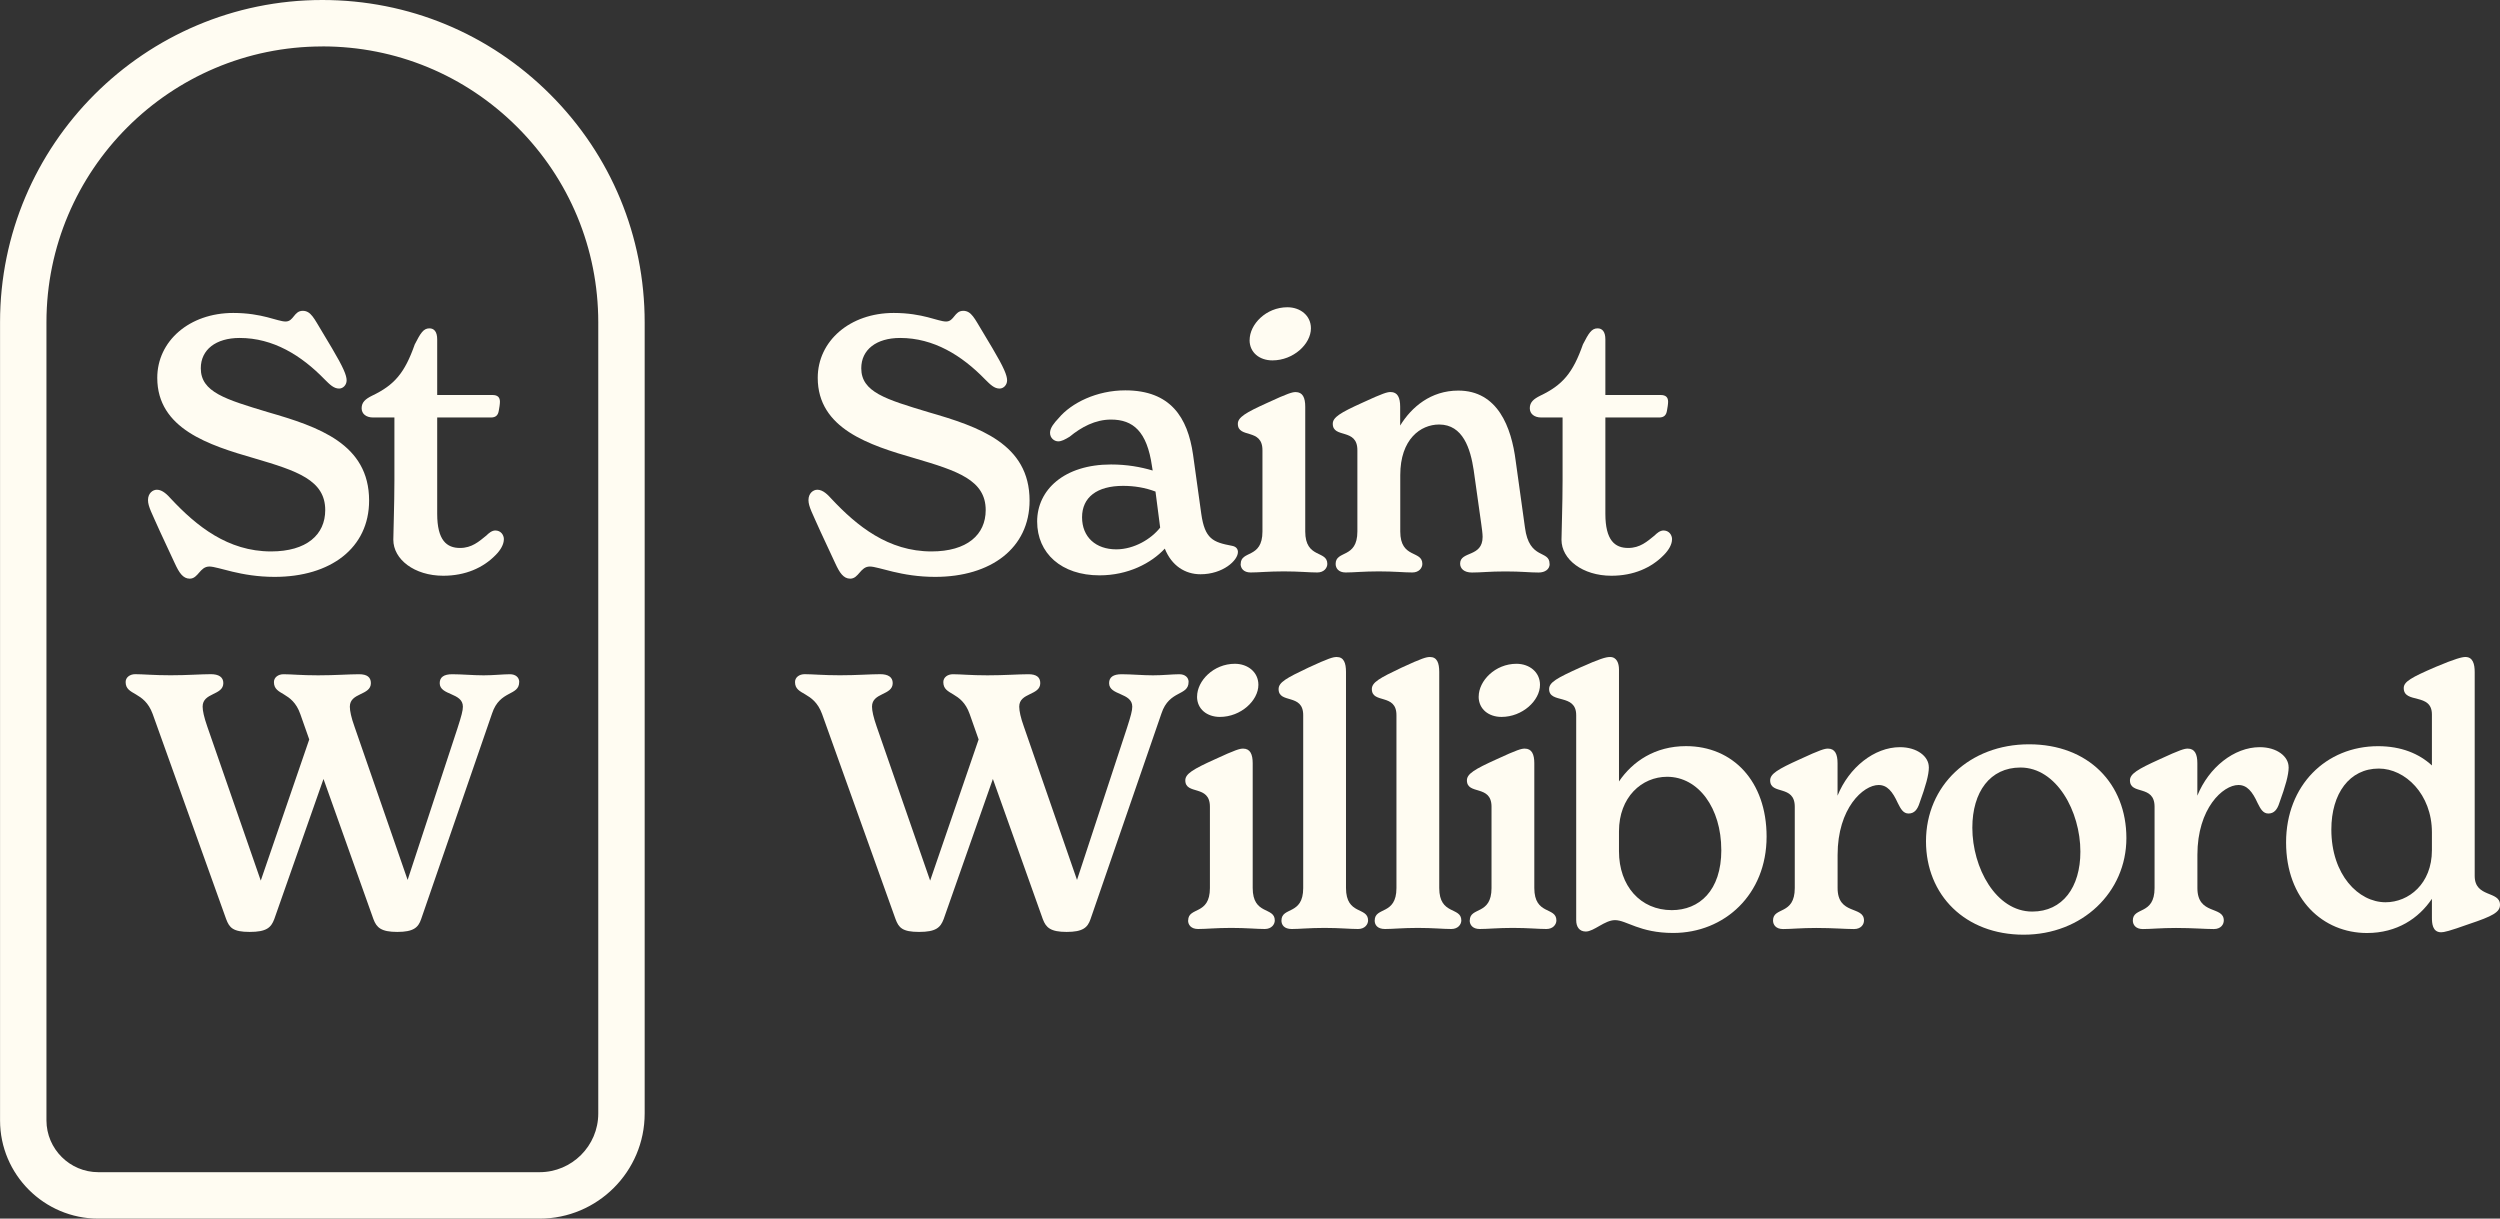 <?xml version="1.0" encoding="UTF-8"?>
<svg id="Layer_1" data-name="Layer 1" xmlns="http://www.w3.org/2000/svg" viewBox="0 0 504.87 246.1">
  <rect x="0" y="0" width="504.87" height="246.1" fill="#333333" stroke="none"/>
  <defs>
    <style>
      .cls-1 {
        fill: #fffcf2;
      }
    </style>
  </defs>
  <g>
    <path class="cls-1" d="M168.67,113.74l-2.95-6.34c-1.66-3.74-2.45-5.11-2.45-6.41,0-1.37,.94-2.09,1.8-2.09,1.15,0,2.16,1.08,2.81,1.8,5.18,5.54,11.52,10.66,20.23,10.66,7.2,0,10.95-3.38,10.95-8.35,0-6.05-5.69-7.92-14.26-10.44-9.22-2.66-19.66-5.98-19.66-16.27,0-7.42,6.48-13.1,15.34-13.1,5.9,0,8.93,1.73,10.58,1.73s1.66-2.16,3.46-2.16c1.66,0,2.3,1.58,3.89,4.18l2.02,3.38c2.3,3.89,2.95,5.47,2.95,6.48,0,.94-.72,1.66-1.51,1.66-1.08,0-1.87-.79-2.95-1.87-4.68-4.82-10.37-8.35-17.14-8.35-4.82,0-7.85,2.38-7.85,6.12,0,4.82,4.97,6.27,13.54,8.86,10.23,2.95,20.45,6.41,20.45,17.86,0,9.58-7.78,15.41-19.08,15.41-6.91,0-11.38-2.09-13.18-2.09-1.94,0-2.23,2.45-3.96,2.45-1.37,0-2.16-1.22-3.02-3.1Z"/>
    <path class="cls-1" d="M249.99,111.51c0,1.66-3.02,4.46-7.56,4.46-3.1,0-5.83-1.73-7.2-5.18-2.74,2.95-7.42,5.4-13.18,5.4-7.71,0-12.6-4.46-12.6-10.87s5.47-11.52,14.91-11.52c3.24,0,5.98,.5,8.42,1.22l-.14-.86c-1.01-7.06-3.82-9.43-8.28-9.43-3.17,0-5.98,1.51-8.35,3.46-.94,.58-1.66,.94-2.3,.94-.79,0-1.66-.65-1.66-1.73,0-1.01,.86-2.02,1.73-2.95,2.59-3.1,7.71-5.62,13.47-5.62,9.14,0,12.6,5.47,13.68,12.96l1.66,11.95c.72,5.11,2.38,5.76,6.19,6.48,.79,.14,1.22,.58,1.22,1.3Zm-15.7-4.97l-.94-7.27c-2.09-.79-4.25-1.15-6.55-1.15-5.26,0-8.28,2.3-8.28,6.34s2.81,6.48,6.91,6.48c3.6,0,7.06-2.09,8.86-4.39Z"/>
    <path class="cls-1" d="M250.56,113.89c0-2.81,4.39-1.01,4.39-6.55v-16.42c0-4.54-4.97-2.3-4.97-5.33,0-1.3,1.51-2.23,5.98-4.25,4.18-1.94,5.04-2.16,5.69-2.16,1.44,0,1.94,1.15,1.94,2.95v25.2c0,5.54,4.46,3.75,4.46,6.55,0,.79-.65,1.73-2.02,1.73-1.66,0-3.67-.22-6.77-.22s-5.04,.22-6.7,.22c-1.44,0-2.02-.86-2.02-1.73Zm1.8-45.22c0-3.17,3.31-6.62,7.63-6.62,2.59,0,4.75,1.66,4.75,4.25,0,3.17-3.53,6.48-7.78,6.48-2.59,0-4.61-1.58-4.61-4.1Z"/>
    <path class="cls-1" d="M312.95,113.89c0,1.08-.94,1.73-2.23,1.73-1.87,0-3.38-.22-6.7-.22s-4.82,.22-6.77,.22c-1.58,0-2.38-.79-2.38-1.8,0-2.59,4.54-1.22,4.54-5.4,0-.65-.14-1.66-.29-2.74l-1.51-10.73c-.65-4.32-2.16-9.22-6.98-9.22-3.74,0-7.85,2.95-7.85,10.22v11.38c0,5.54,4.46,3.75,4.46,6.55,0,.79-.65,1.73-2.02,1.73-1.66,0-3.67-.22-6.77-.22s-5.04,.22-6.7,.22c-1.44,0-2.02-.86-2.02-1.73,0-2.81,4.39-1.01,4.39-6.55v-16.42c0-4.54-4.97-2.3-4.97-5.33,0-1.3,1.51-2.23,5.98-4.25,4.18-1.94,5.04-2.16,5.69-2.16,1.44,0,1.94,1.15,1.94,2.95v3.82c2.3-3.74,6.19-7.06,11.74-7.06,7.99,0,10.73,7.42,11.59,14.19l1.87,13.46c.86,6.62,4.97,4.46,4.97,7.34Z"/>
    <path class="cls-1" d="M337.66,108.92c0,1.01-.65,2.16-1.66,3.17-2.52,2.59-6.12,4.18-10.58,4.18-5.83,0-10.08-3.31-10.08-7.27,0-1.51,.22-7.06,.22-12.02v-12.67h-4.32c-1.37,0-2.3-.72-2.3-1.87,0-1.22,.79-1.87,2.09-2.52,4.54-2.16,6.62-4.61,8.64-10.37,1.15-2.23,1.73-3.24,2.95-3.24,.94,0,1.58,.65,1.58,2.23v11.23h11.16c1.01,0,1.51,.43,1.51,1.37,0,.5-.14,1.29-.22,1.73-.14,1.01-.65,1.44-1.58,1.44h-10.87v19.44c0,5.4,1.94,6.91,4.61,6.91,2.38,0,3.82-1.29,5.33-2.52,.43-.43,1.08-1.01,1.8-1.01,1.08,0,1.73,.86,1.73,1.8Z"/>
    <path class="cls-1" d="M240.03,137.72c0,2.88-3.89,1.58-5.47,6.34l-14.33,41.55c-.58,1.73-1.58,2.59-4.82,2.59s-4.18-.86-4.82-2.59l-10.08-28.3-9.94,28.3c-.65,1.73-1.58,2.59-4.97,2.59s-4.1-.86-4.75-2.59l-14.83-41.4c-1.73-4.75-5.47-3.67-5.47-6.48,0-.94,.86-1.58,1.94-1.58,1.58,0,3.75,.22,7.13,.22s6.19-.22,8.14-.22c1.58,0,2.52,.58,2.52,1.8,0,2.52-4.18,1.87-4.18,4.75,0,.86,.29,2.16,.94,4.03l10.8,31.11,9.79-28.51-1.8-5.11c-1.66-4.75-5.33-3.67-5.33-6.48,0-.94,.86-1.58,1.94-1.58,1.58,0,3.53,.22,6.98,.22s6.26-.22,8.28-.22c1.58,0,2.38,.58,2.38,1.8,0,2.52-4.25,1.87-4.25,4.75,0,.86,.29,2.23,.94,4.03l10.73,30.96,10.08-30.67c.79-2.45,1.08-3.53,1.08-4.32,0-2.88-4.68-2.23-4.68-4.75,0-1.22,.86-1.8,2.52-1.8,1.94,0,4.25,.22,6.34,.22s3.89-.22,5.33-.22c1.15,0,1.87,.65,1.87,1.58Z"/>
    <path class="cls-1" d="M239.95,185.89c0-2.81,4.39-1.01,4.39-6.55v-16.42c0-4.54-4.97-2.3-4.97-5.33,0-1.3,1.51-2.23,5.98-4.25,4.18-1.94,5.04-2.16,5.69-2.16,1.44,0,1.94,1.15,1.94,2.95v25.2c0,5.54,4.46,3.75,4.46,6.55,0,.79-.65,1.73-2.02,1.73-1.66,0-3.67-.22-6.77-.22s-5.04,.22-6.7,.22c-1.44,0-2.02-.86-2.02-1.73Zm1.8-45.22c0-3.17,3.31-6.62,7.63-6.62,2.59,0,4.75,1.66,4.75,4.25,0,3.17-3.53,6.48-7.78,6.48-2.59,0-4.61-1.58-4.61-4.1Z"/>
    <path class="cls-1" d="M258.79,185.89c0-2.81,4.39-1.01,4.39-6.55v-34.92c0-4.46-4.97-2.23-4.97-5.26,0-1.37,1.58-2.23,5.98-4.32,4.18-1.94,5.04-2.16,5.76-2.16,1.44,0,1.87,1.22,1.87,3.02v43.63c0,5.54,4.46,3.75,4.46,6.55,0,.79-.65,1.73-2.02,1.73-1.66,0-3.67-.22-6.77-.22s-5.04,.22-6.62,.22-2.09-.86-2.09-1.73Z"/>
    <path class="cls-1" d="M277.62,185.89c0-2.81,4.39-1.01,4.39-6.55v-34.92c0-4.46-4.97-2.23-4.97-5.26,0-1.37,1.58-2.23,5.98-4.32,4.18-1.94,5.04-2.16,5.76-2.16,1.44,0,1.87,1.22,1.87,3.02v43.63c0,5.54,4.46,3.75,4.46,6.55,0,.79-.65,1.73-2.02,1.73-1.66,0-3.67-.22-6.77-.22s-5.04,.22-6.62,.22-2.09-.86-2.09-1.73Z"/>
    <path class="cls-1" d="M296.82,185.89c0-2.81,4.39-1.01,4.39-6.55v-16.42c0-4.54-4.97-2.3-4.97-5.33,0-1.3,1.51-2.23,5.98-4.25,4.18-1.94,5.04-2.16,5.69-2.16,1.44,0,1.94,1.15,1.94,2.95v25.2c0,5.54,4.46,3.75,4.46,6.55,0,.79-.65,1.73-2.02,1.73-1.66,0-3.67-.22-6.77-.22s-5.04,.22-6.7,.22c-1.44,0-2.02-.86-2.02-1.73Zm1.8-45.22c0-3.17,3.31-6.62,7.63-6.62,2.59,0,4.75,1.66,4.75,4.25,0,3.17-3.53,6.48-7.78,6.48-2.59,0-4.61-1.58-4.61-4.1Z"/>
    <path class="cls-1" d="M356.76,168.97c0,11.67-8.5,19.44-18.87,19.44-6.77,0-9.43-2.59-11.74-2.59-2.09,0-4.25,2.3-5.9,2.3-1.3,0-1.94-.94-1.94-2.3v-41.4c0-4.46-5.47-2.23-5.47-5.26,0-1.37,1.58-2.23,6.19-4.32,4.03-1.8,5.26-2.16,6.12-2.16,1.37,0,1.8,1.3,1.8,2.52v22.61c2.74-4.03,7.27-7.13,13.54-7.13,9.43,0,16.27,7.06,16.27,18.29Zm-9.15,2.66c0-8.42-4.61-14.76-10.94-14.76-5.11,0-9.72,4.1-9.72,11.02v4.03c0,6.98,4.32,11.88,10.66,11.88,5.54,0,10.01-3.89,10.01-12.17Z"/>
    <path class="cls-1" d="M389.53,154.93c0,1.58-.65,3.82-1.87,7.2-.43,1.37-1.08,2.16-2.23,2.16-1.08,0-1.58-.94-2.16-2.09-1.08-2.38-2.16-3.67-3.89-3.67-3.1,0-8.28,4.68-8.28,14.11v6.7c0,5.54,5.33,3.53,5.33,6.55,0,.79-.58,1.73-2.02,1.73-1.8,0-4.18-.22-7.63-.22-3.1,0-5.04,.22-6.7,.22-1.44,0-2.02-.86-2.02-1.73,0-2.81,4.39-1.01,4.39-6.55v-16.42c0-4.54-4.97-2.3-4.97-5.33,0-1.3,1.51-2.23,5.98-4.25,4.18-1.94,5.04-2.16,5.69-2.16,1.44,0,1.94,1.15,1.94,2.95v6.55c2.3-5.69,7.42-9.79,12.6-9.79,3.46,0,5.83,1.87,5.83,4.03Z"/>
    <path class="cls-1" d="M388.95,169.9c0-11.23,8.79-19.59,20.81-19.59s19.66,7.99,19.66,18.94-8.93,19.51-20.74,19.51-19.73-7.99-19.73-18.87Zm31.18,2.09c0-8.14-4.82-16.99-12.1-16.99-6.12,0-9.72,4.9-9.72,12.17,0,8.06,4.75,16.92,12.1,16.92,6.12,0,9.72-4.9,9.72-12.1Z"/>
    <path class="cls-1" d="M462.19,154.93c0,1.58-.65,3.82-1.87,7.2-.43,1.37-1.08,2.16-2.23,2.16-1.08,0-1.58-.94-2.16-2.09-1.08-2.38-2.16-3.67-3.89-3.67-3.1,0-8.28,4.68-8.28,14.11v6.7c0,5.54,5.33,3.53,5.33,6.55,0,.79-.58,1.73-2.02,1.73-1.8,0-4.18-.22-7.63-.22-3.1,0-5.04,.22-6.7,.22-1.44,0-2.02-.86-2.02-1.73,0-2.81,4.39-1.01,4.39-6.55v-16.42c0-4.54-4.97-2.3-4.97-5.33,0-1.3,1.51-2.23,5.98-4.25,4.18-1.94,5.04-2.16,5.69-2.16,1.44,0,1.94,1.15,1.94,2.95v6.55c2.3-5.69,7.42-9.79,12.6-9.79,3.46,0,5.83,1.87,5.83,4.03Z"/>
    <path class="cls-1" d="M504.87,182.72c0,1.51-1.51,2.3-6.26,3.89-4.03,1.44-5.04,1.66-5.62,1.66-1.8,0-1.87-1.87-1.87-3.02v-3.74c-2.66,3.96-7.06,6.91-13.11,6.91-8.86,0-16.34-6.77-16.34-18.29s8.06-19.44,18.58-19.44c4.68,0,8.28,1.51,10.87,3.89v-10.3c0-4.46-5.69-2.09-5.69-5.33,0-1.3,1.58-2.16,6.41-4.25,4.1-1.73,5.4-2.02,6.05-2.02,1.51,0,1.87,1.44,1.87,3.02v41.19c0,4.46,5.11,2.95,5.11,5.83Zm-13.75-11.02v-3.6c0-7.71-5.4-12.89-10.73-12.89-5.91,0-9.58,5.04-9.58,12.31,0,9.14,5.47,14.69,10.95,14.69,4.68,0,9.36-3.74,9.36-10.51Z"/>
  </g>
  <g>
    <path class="cls-1" d="M35.29,113.74l-2.95-6.34c-1.66-3.74-2.45-5.11-2.45-6.41,0-1.37,.94-2.09,1.8-2.09,1.15,0,2.16,1.08,2.81,1.8,5.18,5.54,11.52,10.66,20.23,10.66,7.2,0,10.95-3.38,10.95-8.35,0-6.05-5.69-7.92-14.26-10.44-9.22-2.66-19.66-5.98-19.66-16.27,0-7.42,6.48-13.1,15.34-13.1,5.9,0,8.93,1.73,10.58,1.73s1.66-2.16,3.46-2.16c1.66,0,2.3,1.58,3.89,4.18l2.02,3.38c2.3,3.89,2.95,5.47,2.95,6.48,0,.94-.72,1.66-1.51,1.66-1.08,0-1.87-.79-2.95-1.87-4.68-4.82-10.37-8.35-17.14-8.35-4.82,0-7.85,2.38-7.85,6.12,0,4.82,4.97,6.27,13.54,8.86,10.23,2.95,20.45,6.41,20.45,17.86,0,9.58-7.78,15.41-19.08,15.41-6.91,0-11.38-2.09-13.18-2.09-1.94,0-2.23,2.45-3.96,2.45-1.37,0-2.16-1.22-3.02-3.1Z"/>
    <path class="cls-1" d="M101.75,108.92c0,1.01-.65,2.16-1.66,3.17-2.52,2.59-6.12,4.18-10.58,4.18-5.83,0-10.08-3.31-10.08-7.27,0-1.51,.22-7.06,.22-12.02v-12.67h-4.32c-1.37,0-2.3-.72-2.3-1.87,0-1.22,.79-1.87,2.09-2.52,4.54-2.16,6.62-4.61,8.64-10.37,1.15-2.23,1.73-3.24,2.95-3.24,.94,0,1.58,.65,1.58,2.23v11.23h11.16c1.01,0,1.51,.43,1.51,1.37,0,.5-.14,1.29-.22,1.73-.14,1.01-.65,1.44-1.58,1.44h-10.87v19.44c0,5.4,1.94,6.91,4.61,6.91,2.38,0,3.82-1.29,5.33-2.52,.43-.43,1.08-1.01,1.8-1.01,1.08,0,1.73,.86,1.73,1.8Z"/>
    <path class="cls-1" d="M104.85,137.72c0,2.88-3.89,1.58-5.47,6.34l-14.33,41.55c-.58,1.73-1.58,2.59-4.82,2.59s-4.18-.86-4.82-2.59l-10.08-28.3-9.94,28.3c-.65,1.73-1.58,2.59-4.97,2.59s-4.1-.86-4.75-2.59l-14.83-41.4c-1.73-4.75-5.47-3.67-5.47-6.48,0-.94,.86-1.58,1.94-1.58,1.58,0,3.75,.22,7.13,.22s6.19-.22,8.14-.22c1.58,0,2.52,.58,2.52,1.8,0,2.52-4.18,1.87-4.18,4.75,0,.86,.29,2.16,.94,4.03l10.8,31.11,9.79-28.51-1.8-5.11c-1.66-4.75-5.33-3.67-5.33-6.48,0-.94,.86-1.58,1.94-1.58,1.58,0,3.53,.22,6.98,.22s6.26-.22,8.28-.22c1.58,0,2.38,.58,2.38,1.8,0,2.52-4.25,1.87-4.25,4.75,0,.86,.29,2.23,.94,4.03l10.73,30.96,10.08-30.67c.79-2.45,1.08-3.53,1.08-4.32,0-2.88-4.68-2.23-4.68-4.75,0-1.22,.86-1.8,2.52-1.8,1.94,0,4.25,.22,6.34,.22s3.89-.22,5.33-.22c1.15,0,1.87,.65,1.87,1.58Z"/>
  </g>
  <path class="cls-1" d="M108.96,246.1H19.86C8.92,246.1,.01,237.2,.01,226.26V65.09C0,29.2,29.2,0,65.09,0c17.39,0,33.73,6.77,46.03,19.07,12.29,12.29,19.07,28.64,19.07,46.03V224.86c.01,11.71-9.51,21.24-21.23,21.24ZM65.09,9.38c-30.72,0-55.71,24.99-55.71,55.71V226.26c.01,5.77,4.71,10.46,10.48,10.46H108.96c6.54,0,11.86-5.32,11.86-11.86V65.09c-.01-14.88-5.81-28.87-16.33-39.4-10.52-10.52-24.51-16.32-39.4-16.32Z"/>
</svg>